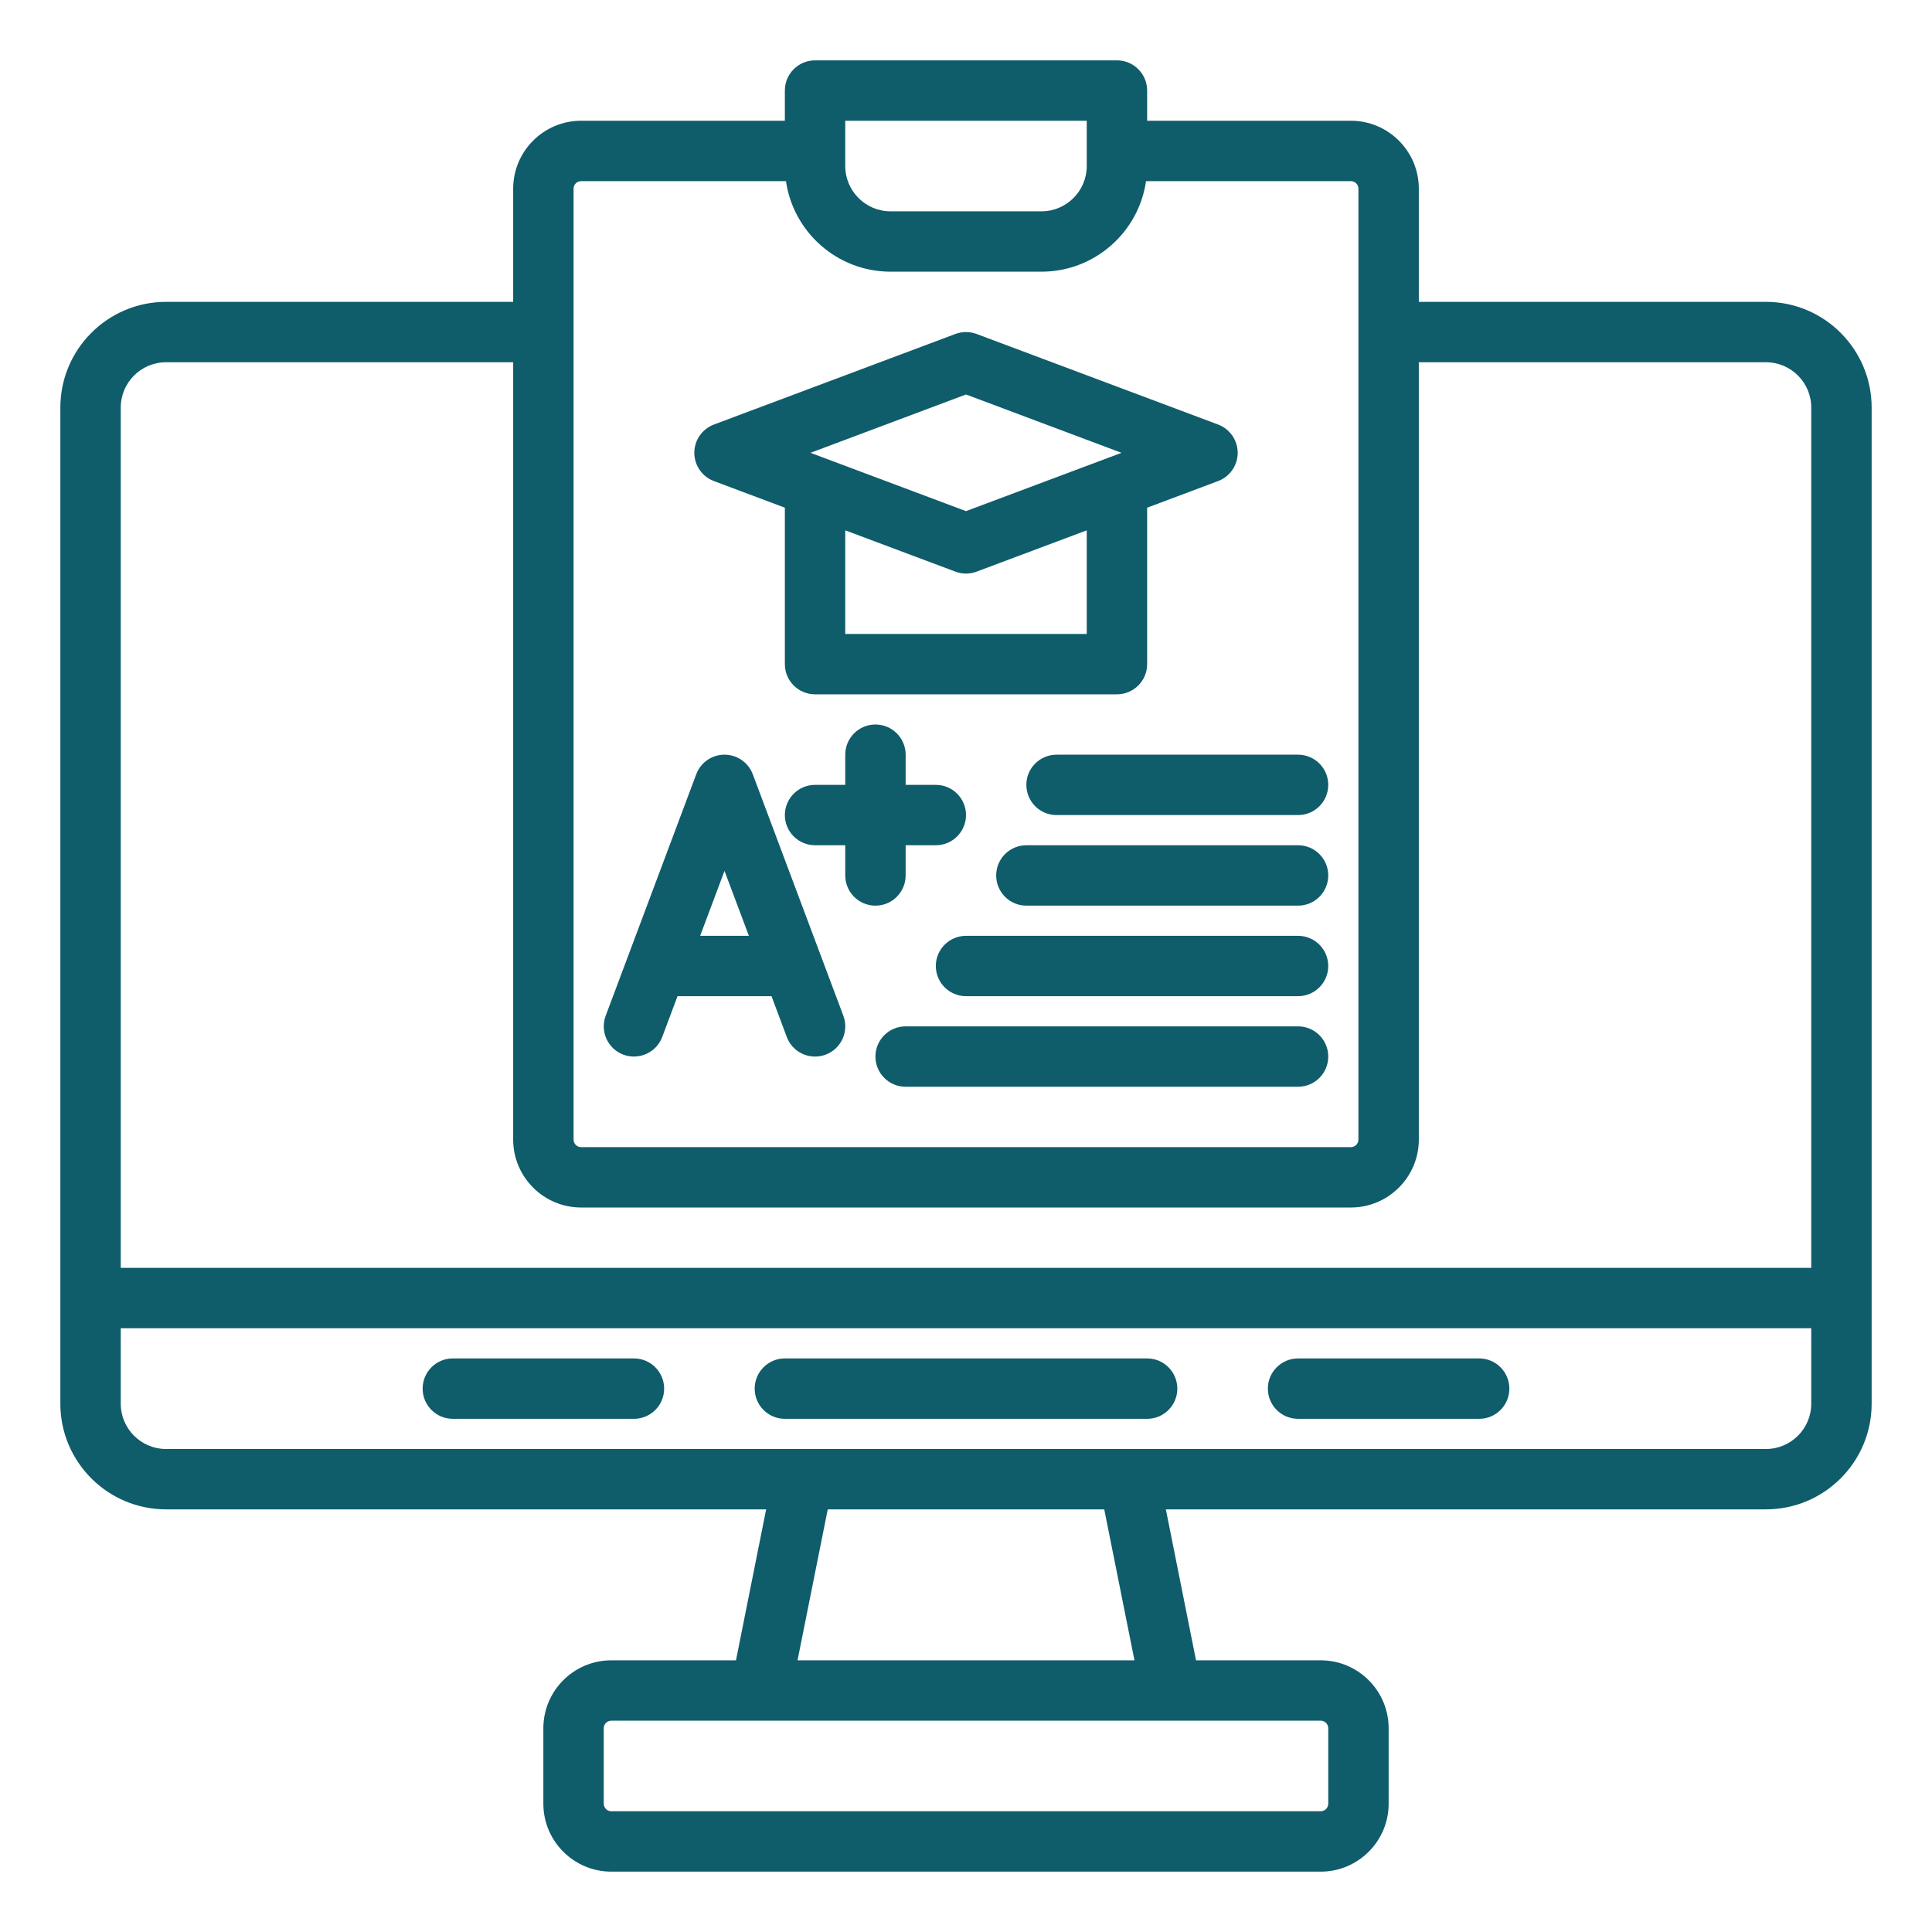 <?xml version="1.0" encoding="UTF-8"?>
<svg xmlns="http://www.w3.org/2000/svg" width="50" height="50" viewBox="0 0 50 50" fill="none">
  <path d="M45.703 7.812H36.719V4.883C36.719 3.914 35.93 3.125 34.961 3.125H29.688V2.344C29.688 1.912 29.338 1.562 28.906 1.562H21.094C20.662 1.562 20.312 1.912 20.312 2.344V3.125H15.039C14.07 3.125 13.281 3.914 13.281 4.883V7.812H4.297C2.789 7.812 1.562 9.039 1.562 10.547V36.328C1.562 37.836 2.789 39.062 4.297 39.062H19.828L19.047 42.969H15.82C14.851 42.969 14.062 43.757 14.062 44.727V46.68C14.062 47.649 14.851 48.438 15.82 48.438H34.18C35.149 48.438 35.938 47.649 35.938 46.68V44.727C35.938 43.757 35.149 42.969 34.18 42.969H30.953L30.172 39.062H45.703C47.211 39.062 48.438 37.836 48.438 36.328V10.547C48.438 9.039 47.211 7.812 45.703 7.812ZM21.875 3.125H28.125V4.297C28.125 4.943 27.599 5.469 26.953 5.469H23.047C22.401 5.469 21.875 4.943 21.875 4.297V3.125ZM14.844 4.883C14.844 4.775 14.931 4.688 15.039 4.688H20.341C20.531 6.011 21.672 7.031 23.047 7.031H26.953C28.328 7.031 29.469 6.011 29.659 4.688H34.961C35.069 4.688 35.156 4.775 35.156 4.883V29.492C35.156 29.6 35.069 29.688 34.961 29.688H15.039C14.931 29.688 14.844 29.6 14.844 29.492V4.883ZM4.297 9.375H13.281V29.492C13.281 30.461 14.07 31.25 15.039 31.25H34.961C35.93 31.25 36.719 30.461 36.719 29.492V9.375H45.703C46.349 9.375 46.875 9.901 46.875 10.547V32.812H3.125V10.547C3.125 9.901 3.651 9.375 4.297 9.375ZM34.375 44.727V46.68C34.375 46.787 34.287 46.875 34.18 46.875H15.82C15.713 46.875 15.625 46.787 15.625 46.68V44.727C15.625 44.619 15.713 44.531 15.82 44.531H34.18C34.287 44.531 34.375 44.619 34.375 44.727ZM29.36 42.969H20.64L21.422 39.062H28.578L29.36 42.969ZM45.703 37.5H4.297C3.651 37.5 3.125 36.974 3.125 36.328V34.375H46.875V36.328C46.875 36.974 46.349 37.5 45.703 37.5Z" fill="#0F5C6B"></path>
  <path d="M29.688 35.156H20.312C19.881 35.156 19.531 35.506 19.531 35.938C19.531 36.369 19.881 36.719 20.312 36.719H29.688C30.119 36.719 30.469 36.369 30.469 35.938C30.469 35.506 30.119 35.156 29.688 35.156Z" fill="#0F5C6B"></path>
  <path d="M38.281 35.156H33.594C33.162 35.156 32.812 35.506 32.812 35.938C32.812 36.369 33.162 36.719 33.594 36.719H38.281C38.713 36.719 39.062 36.369 39.062 35.938C39.062 35.506 38.713 35.156 38.281 35.156Z" fill="#0F5C6B"></path>
  <path d="M16.406 35.156H11.719C11.287 35.156 10.938 35.506 10.938 35.938C10.938 36.369 11.287 36.719 11.719 36.719H16.406C16.838 36.719 17.188 36.369 17.188 35.938C17.188 35.506 16.838 35.156 16.406 35.156Z" fill="#0F5C6B"></path>
  <path d="M18.476 12.45L20.312 13.139V17.188C20.312 17.619 20.662 17.969 21.094 17.969H28.906C29.338 17.969 29.688 17.619 29.688 17.188V13.139L31.524 12.45C31.829 12.336 32.031 12.044 32.031 11.719C32.031 11.393 31.829 11.102 31.524 10.987L25.274 8.643C25.097 8.577 24.902 8.577 24.726 8.643L18.476 10.987C18.171 11.102 17.969 11.393 17.969 11.719C17.969 12.044 18.171 12.336 18.476 12.45ZM28.125 16.406H21.875V13.725L24.726 14.794C24.814 14.827 24.907 14.844 25 14.844C25.093 14.844 25.186 14.827 25.274 14.794L28.125 13.725V16.406ZM25 10.209L29.025 11.719L25 13.228L20.975 11.719L25 10.209Z" fill="#0F5C6B"></path>
  <path d="M16.132 27.294C16.536 27.445 16.986 27.241 17.138 26.837L17.534 25.781H19.967L20.362 26.837C20.48 27.151 20.778 27.344 21.094 27.344C21.185 27.344 21.278 27.328 21.368 27.294C21.772 27.143 21.977 26.692 21.826 26.288L19.482 20.038C19.367 19.733 19.076 19.531 18.75 19.531C18.424 19.531 18.133 19.733 18.019 20.038L15.675 26.288C15.524 26.692 15.728 27.142 16.132 27.294ZM18.75 22.538L19.381 24.219H18.12L18.75 22.538Z" fill="#0F5C6B"></path>
  <path d="M23.438 22.656V21.875H24.219C24.65 21.875 25 21.525 25 21.094C25 20.662 24.65 20.312 24.219 20.312H23.438V19.531C23.438 19.1 23.088 18.75 22.656 18.75C22.225 18.75 21.875 19.1 21.875 19.531V20.312H21.094C20.662 20.312 20.312 20.662 20.312 21.094C20.312 21.525 20.662 21.875 21.094 21.875H21.875V22.656C21.875 23.088 22.225 23.438 22.656 23.438C23.088 23.438 23.438 23.088 23.438 22.656Z" fill="#0F5C6B"></path>
  <path d="M26.562 20.312C26.562 20.744 26.912 21.094 27.344 21.094H33.594C34.025 21.094 34.375 20.744 34.375 20.312C34.375 19.881 34.025 19.531 33.594 19.531H27.344C26.912 19.531 26.562 19.881 26.562 20.312Z" fill="#0F5C6B"></path>
  <path d="M33.594 21.875H26.562C26.131 21.875 25.781 22.225 25.781 22.656C25.781 23.088 26.131 23.438 26.562 23.438H33.594C34.025 23.438 34.375 23.088 34.375 22.656C34.375 22.225 34.025 21.875 33.594 21.875Z" fill="#0F5C6B"></path>
  <path d="M33.594 24.219H25C24.569 24.219 24.219 24.569 24.219 25C24.219 25.431 24.569 25.781 25 25.781H33.594C34.025 25.781 34.375 25.431 34.375 25C34.375 24.569 34.025 24.219 33.594 24.219Z" fill="#0F5C6B"></path>
  <path d="M33.594 26.562H23.438C23.006 26.562 22.656 26.912 22.656 27.344C22.656 27.775 23.006 28.125 23.438 28.125H33.594C34.025 28.125 34.375 27.775 34.375 27.344C34.375 26.912 34.025 26.562 33.594 26.562Z" fill="#0F5C6B"></path>
</svg>

